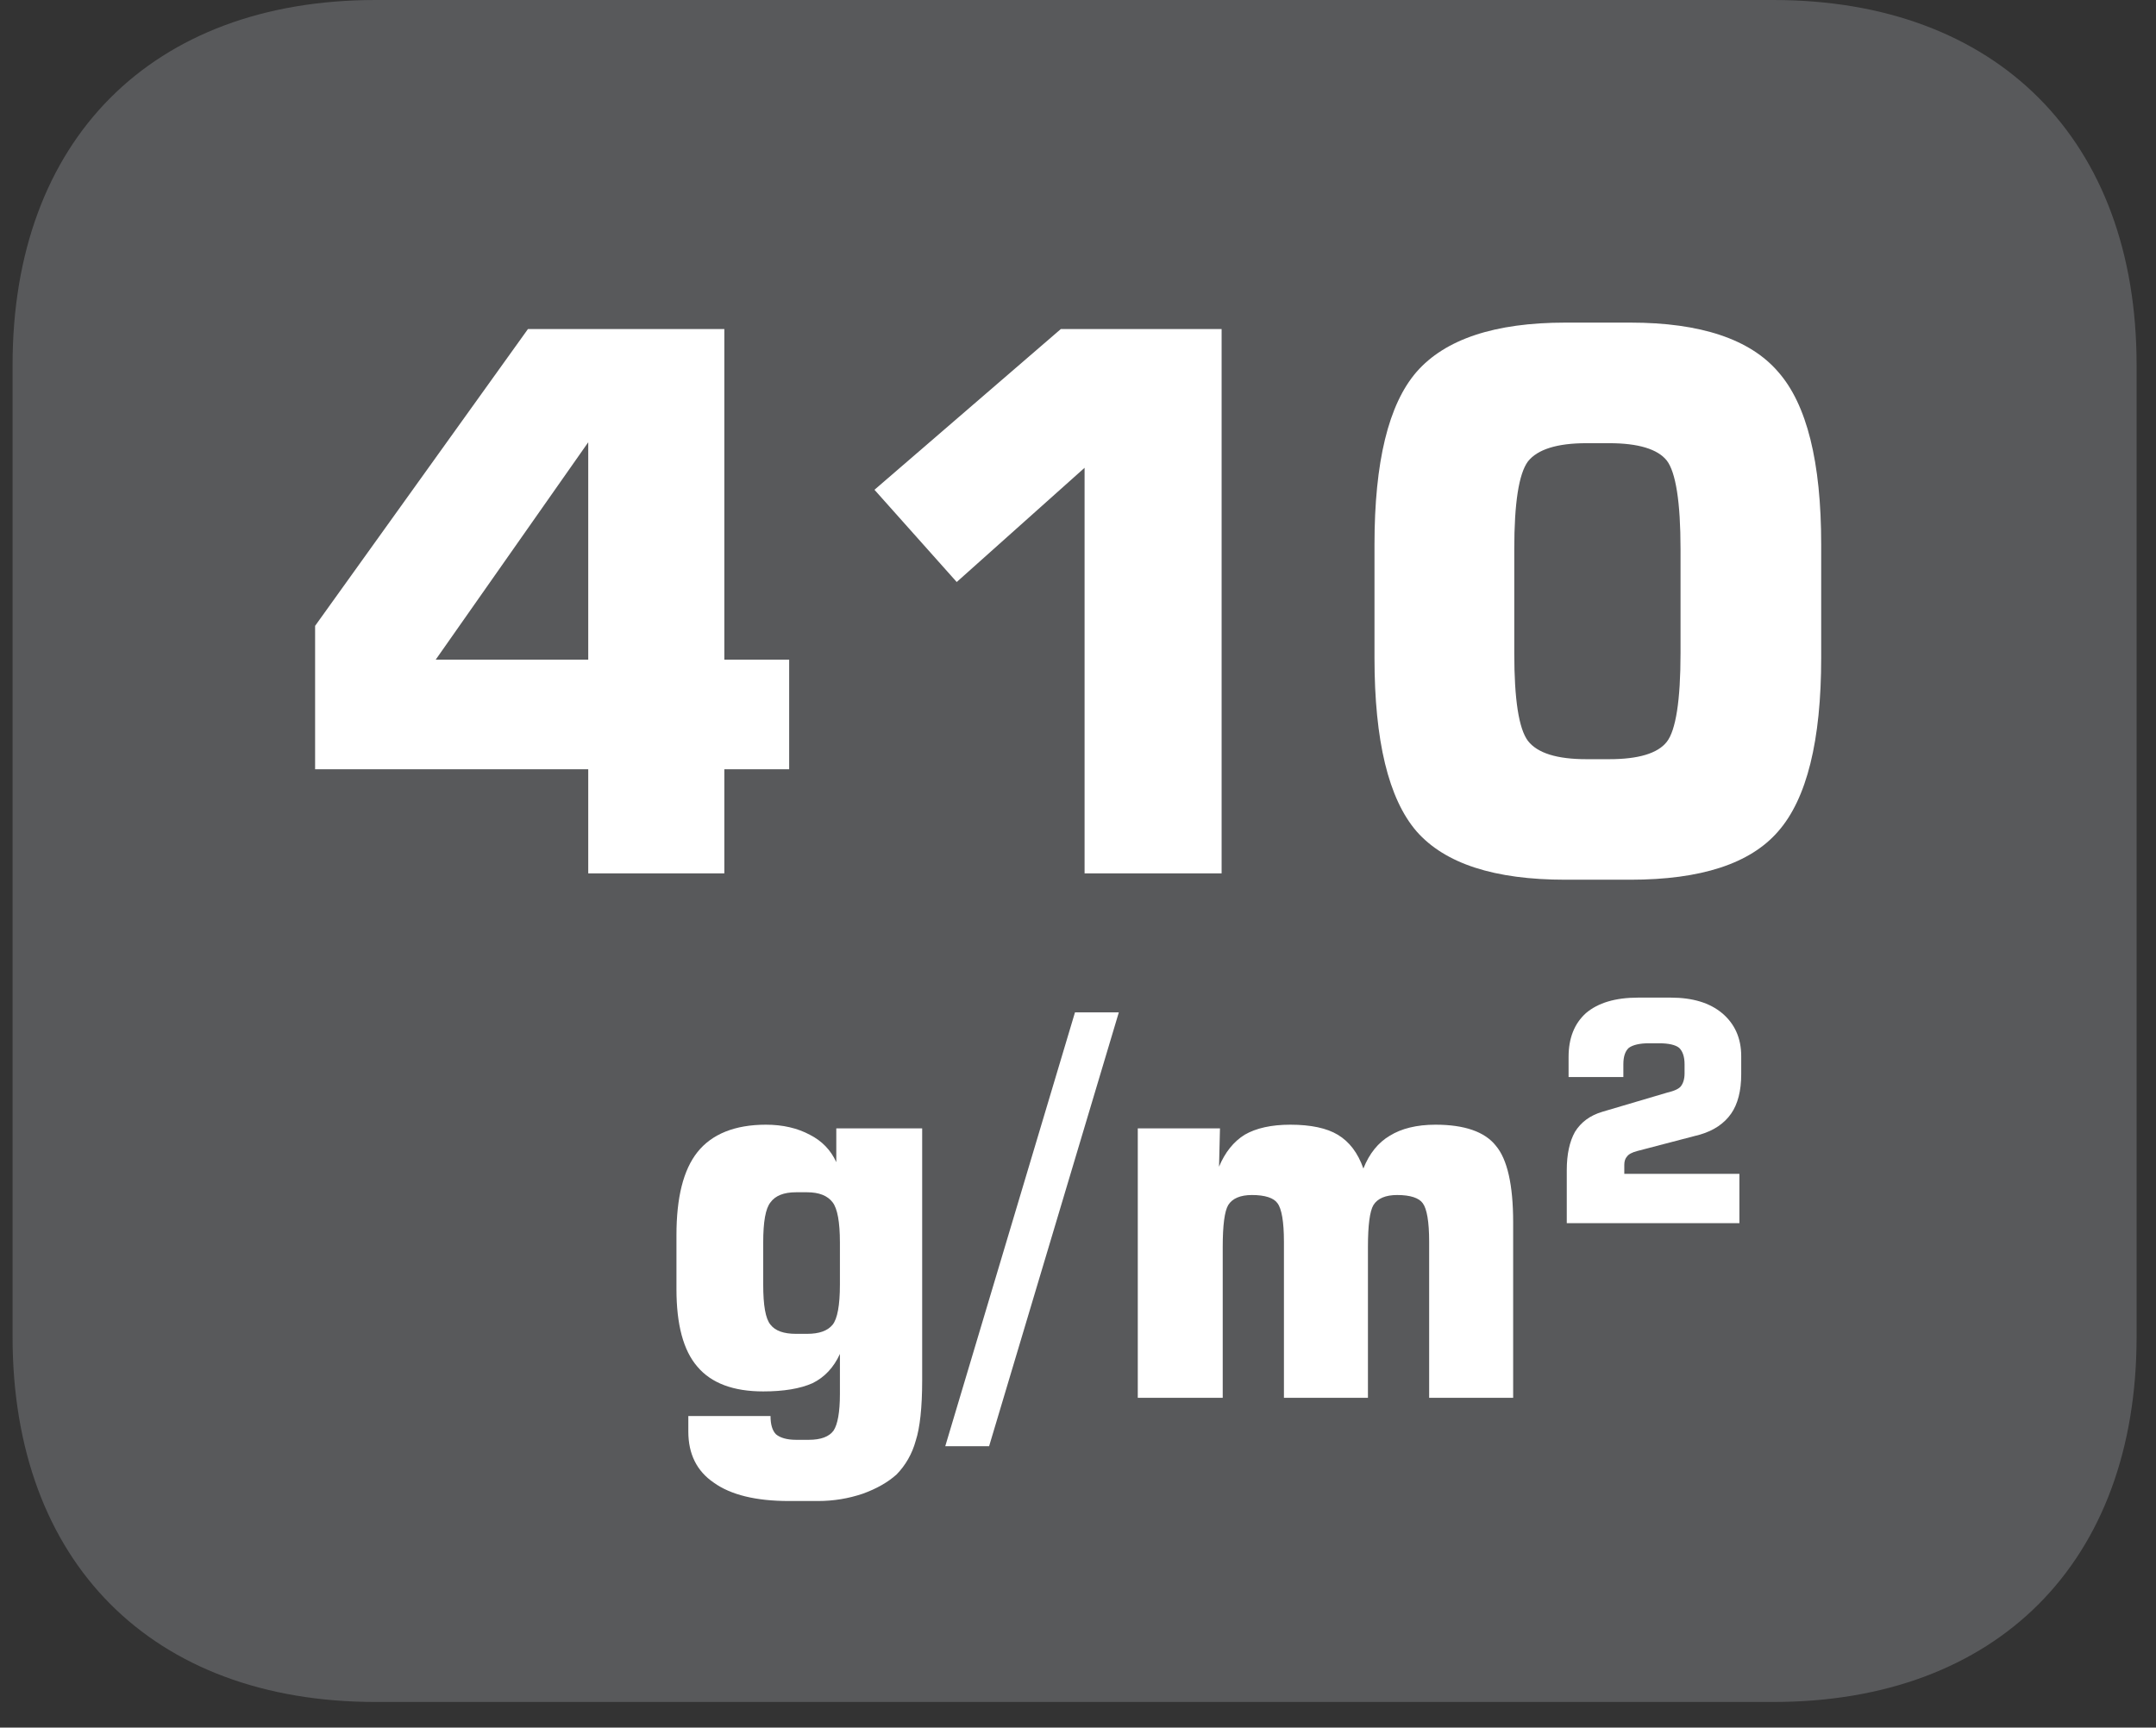 <?xml version="1.0" encoding="UTF-8"?>
<svg xmlns="http://www.w3.org/2000/svg" xmlns:xlink="http://www.w3.org/1999/xlink" width="36.879pt" height="29.555pt" viewBox="0 0 36.879 29.555" version="1.2">
<rect x="0" y="0" width="36.879" height="29.555" fill="#333333" stroke="none"/>
<defs>
<g>
<symbol overflow="visible" id="glyph0-0">
<path style="stroke:none;" d="M 0.641 2.266 L 0.641 -9.031 L 7.047 -9.031 L 7.047 2.266 Z M 1.359 1.547 L 6.328 1.547 L 6.328 -8.312 L 1.359 -8.312 Z M 1.359 1.547 "/>
</symbol>
<symbol overflow="visible" id="glyph0-1">
<path style="stroke:none;" d="M 2.516 -3.656 L 5.125 -3.656 L 5.125 -7.375 Z M 0.453 -1.781 L 0.453 -4.234 L 4.094 -9.312 L 7.453 -9.312 L 7.453 -3.656 L 8.562 -3.656 L 8.562 -1.781 L 7.453 -1.781 L 7.453 0 L 5.125 0 L 5.125 -1.781 Z M 0.453 -1.781 "/>
</symbol>
<symbol overflow="visible" id="glyph0-2">
<path style="stroke:none;" d="M 1.062 -6.562 L 4.25 -9.312 L 7 -9.312 L 7 0 L 4.656 0 L 4.656 -6.938 L 2.469 -4.984 Z M 1.062 -6.562 "/>
</symbol>
<symbol overflow="visible" id="glyph0-3">
<path style="stroke:none;" d="M 3.047 -5.547 L 3.047 -3.766 C 3.047 -2.973 3.125 -2.473 3.281 -2.266 C 3.445 -2.055 3.781 -1.953 4.281 -1.953 L 4.672 -1.953 C 5.168 -1.953 5.5 -2.051 5.656 -2.25 C 5.809 -2.445 5.891 -2.953 5.891 -3.766 L 5.891 -5.547 C 5.891 -6.355 5.809 -6.863 5.656 -7.062 C 5.5 -7.258 5.168 -7.359 4.672 -7.359 L 4.281 -7.359 C 3.781 -7.359 3.445 -7.254 3.281 -7.047 C 3.125 -6.836 3.047 -6.336 3.047 -5.547 Z M 0.656 -5.625 C 0.656 -7.039 0.895 -8.023 1.375 -8.578 C 1.863 -9.137 2.711 -9.422 3.922 -9.422 L 5.031 -9.422 C 6.238 -9.422 7.082 -9.137 7.562 -8.578 C 8.051 -8.023 8.297 -7.039 8.297 -5.625 L 8.297 -3.688 C 8.297 -2.27 8.051 -1.277 7.562 -0.719 C 7.082 -0.164 6.238 0.109 5.031 0.109 L 3.922 0.109 C 2.711 0.109 1.863 -0.164 1.375 -0.719 C 0.895 -1.277 0.656 -2.27 0.656 -3.688 Z M 0.656 -5.625 "/>
</symbol>
<symbol overflow="visible" id="glyph0-4">
<path style="stroke:none;" d=""/>
</symbol>
<symbol overflow="visible" id="glyph1-0">
<path style="stroke:none;" d="M 0.453 1.578 L 0.453 -6.328 L 4.938 -6.328 L 4.938 1.578 Z M 0.953 1.094 L 4.438 1.094 L 4.438 -5.812 L 0.953 -5.812 Z M 0.953 1.094 "/>
</symbol>
<symbol overflow="visible" id="glyph1-1">
<path style="stroke:none;" d="M 1.922 -2.656 L 1.922 -1.938 C 1.922 -1.582 1.961 -1.352 2.047 -1.25 C 2.129 -1.145 2.273 -1.094 2.484 -1.094 L 2.672 -1.094 C 2.879 -1.094 3.023 -1.145 3.109 -1.25 C 3.191 -1.352 3.234 -1.582 3.234 -1.938 L 3.234 -2.656 C 3.234 -3.008 3.191 -3.238 3.109 -3.344 C 3.023 -3.457 2.879 -3.516 2.672 -3.516 L 2.484 -3.516 C 2.273 -3.516 2.129 -3.457 2.047 -3.344 C 1.961 -3.238 1.922 -3.008 1.922 -2.656 Z M 4.641 -4.609 L 4.641 -0.297 C 4.641 0.168 4.602 0.516 4.531 0.734 C 4.469 0.961 4.355 1.156 4.203 1.312 C 4.055 1.445 3.863 1.555 3.625 1.641 C 3.383 1.723 3.129 1.766 2.859 1.766 L 2.359 1.766 C 1.797 1.766 1.367 1.66 1.078 1.453 C 0.785 1.254 0.641 0.961 0.641 0.578 L 0.641 0.312 L 2.047 0.312 C 2.047 0.457 2.078 0.562 2.141 0.625 C 2.211 0.684 2.328 0.719 2.484 0.719 L 2.703 0.719 C 2.91 0.719 3.051 0.664 3.125 0.562 C 3.195 0.457 3.234 0.246 3.234 -0.062 L 3.234 -0.75 C 3.129 -0.52 2.973 -0.352 2.766 -0.25 C 2.555 -0.156 2.273 -0.109 1.922 -0.109 C 1.41 -0.109 1.035 -0.25 0.797 -0.531 C 0.555 -0.809 0.438 -1.254 0.438 -1.859 L 0.438 -2.781 C 0.438 -3.426 0.555 -3.898 0.797 -4.203 C 1.043 -4.512 1.438 -4.672 1.969 -4.672 C 2.258 -4.672 2.508 -4.613 2.719 -4.5 C 2.926 -4.395 3.078 -4.238 3.172 -4.031 L 3.172 -4.609 Z M 4.641 -4.609 "/>
</symbol>
<symbol overflow="visible" id="glyph1-2">
<path style="stroke:none;" d="M 0.547 0.828 L -0.203 0.828 L 2.016 -6.594 L 2.766 -6.594 Z M 0.547 0.828 "/>
</symbol>
<symbol overflow="visible" id="glyph1-3">
<path style="stroke:none;" d="M 0.641 0 L 0.641 -4.609 L 2.047 -4.609 L 2.031 -3.953 C 2.133 -4.199 2.281 -4.383 2.469 -4.5 C 2.664 -4.613 2.926 -4.672 3.25 -4.672 C 3.602 -4.672 3.875 -4.613 4.062 -4.5 C 4.258 -4.383 4.406 -4.191 4.5 -3.922 C 4.602 -4.18 4.754 -4.367 4.953 -4.484 C 5.148 -4.605 5.41 -4.672 5.734 -4.672 C 6.23 -4.672 6.578 -4.551 6.766 -4.312 C 6.961 -4.082 7.062 -3.645 7.062 -3 L 7.062 0 L 5.625 0 L 5.625 -2.672 C 5.625 -3.012 5.586 -3.234 5.516 -3.328 C 5.453 -3.418 5.305 -3.469 5.078 -3.469 C 4.879 -3.469 4.742 -3.41 4.672 -3.297 C 4.609 -3.191 4.578 -2.949 4.578 -2.578 L 4.578 0 L 3.141 0 L 3.141 -2.672 C 3.141 -3.012 3.102 -3.234 3.031 -3.328 C 2.969 -3.418 2.82 -3.469 2.594 -3.469 C 2.395 -3.469 2.258 -3.41 2.188 -3.297 C 2.125 -3.191 2.094 -2.949 2.094 -2.578 L 2.094 0 Z M 0.641 0 "/>
</symbol>
<symbol overflow="visible" id="glyph2-0">
<path style="stroke:none;" d="M 0.266 0.922 L 0.266 -3.688 L 2.875 -3.688 L 2.875 0.922 Z M 0.547 0.641 L 2.594 0.641 L 2.594 -3.391 L 0.547 -3.391 Z M 0.547 0.641 "/>
</symbol>
<symbol overflow="visible" id="glyph2-1">
<path style="stroke:none;" d="M 0.344 0 L 0.344 -0.906 C 0.344 -1.176 0.391 -1.395 0.484 -1.562 C 0.586 -1.727 0.742 -1.844 0.953 -1.906 L 2.062 -2.234 C 2.184 -2.262 2.266 -2.301 2.297 -2.344 C 2.336 -2.395 2.359 -2.469 2.359 -2.562 L 2.359 -2.719 C 2.359 -2.852 2.324 -2.945 2.266 -3 C 2.203 -3.051 2.086 -3.078 1.922 -3.078 L 1.75 -3.078 C 1.594 -3.078 1.477 -3.051 1.406 -3 C 1.344 -2.945 1.312 -2.852 1.312 -2.719 L 1.312 -2.5 L 0.375 -2.5 L 0.375 -2.844 C 0.375 -3.164 0.473 -3.414 0.672 -3.594 C 0.879 -3.77 1.176 -3.859 1.562 -3.859 L 2.125 -3.859 C 2.496 -3.859 2.789 -3.77 3 -3.594 C 3.215 -3.414 3.328 -3.168 3.328 -2.859 L 3.328 -2.547 C 3.328 -2.266 3.27 -2.039 3.156 -1.875 C 3.039 -1.707 2.863 -1.586 2.625 -1.516 L 1.547 -1.234 C 1.461 -1.211 1.402 -1.18 1.375 -1.141 C 1.344 -1.109 1.328 -1.059 1.328 -1 L 1.328 -0.844 L 3.297 -0.844 L 3.297 0 Z M 0.344 0 "/>
</symbol>
</g>
<clipPath id="clip1">
  <path d="M 0.215 0 L 36.547 0 L 36.547 29.117 L 0.215 29.117 Z M 0.215 0 "/>
</clipPath>
</defs>
<g id="surface1">
<g clip-path="url(#clip1)" clip-rule="nonzero">
<path style=" stroke:none;fill-rule:nonzero;fill:rgb(34.509%,34.901%,35.686%);fill-opacity:1;" d="M 36.547 22.871 L 36.547 6.242 C 36.547 2.395 34.164 0 30.332 0 L 6.426 0 C 2.594 0 0.215 2.395 0.215 6.242 L 0.215 22.871 C 0.215 26.723 2.594 29.117 6.426 29.117 L 30.332 29.117 C 34.164 29.117 36.547 26.723 36.547 22.871 "/>
</g>
<g style="fill:rgb(100%,100%,100%);fill-opacity:1;">
  <use xlink:href="#glyph0-1" x="4.937" y="14.941"/>
  <use xlink:href="#glyph0-2" x="13.896" y="14.941"/>
  <use xlink:href="#glyph0-3" x="22.855" y="14.941"/>
</g>
<g style="fill:rgb(100%,100%,100%);fill-opacity:1;">
  <use xlink:href="#glyph0-4" x="6.641" y="23.913"/>
</g>
<g style="fill:rgb(100%,100%,100%);fill-opacity:1;">
  <use xlink:href="#glyph1-1" x="11.133" y="23.913"/>
  <use xlink:href="#glyph1-2" x="16.372" y="23.913"/>
  <use xlink:href="#glyph1-3" x="18.821" y="23.913"/>
</g>
<g style="fill:rgb(100%,100%,100%);fill-opacity:1;">
  <use xlink:href="#glyph2-1" x="26.456" y="20.926"/>
</g>
</g>
</svg>
